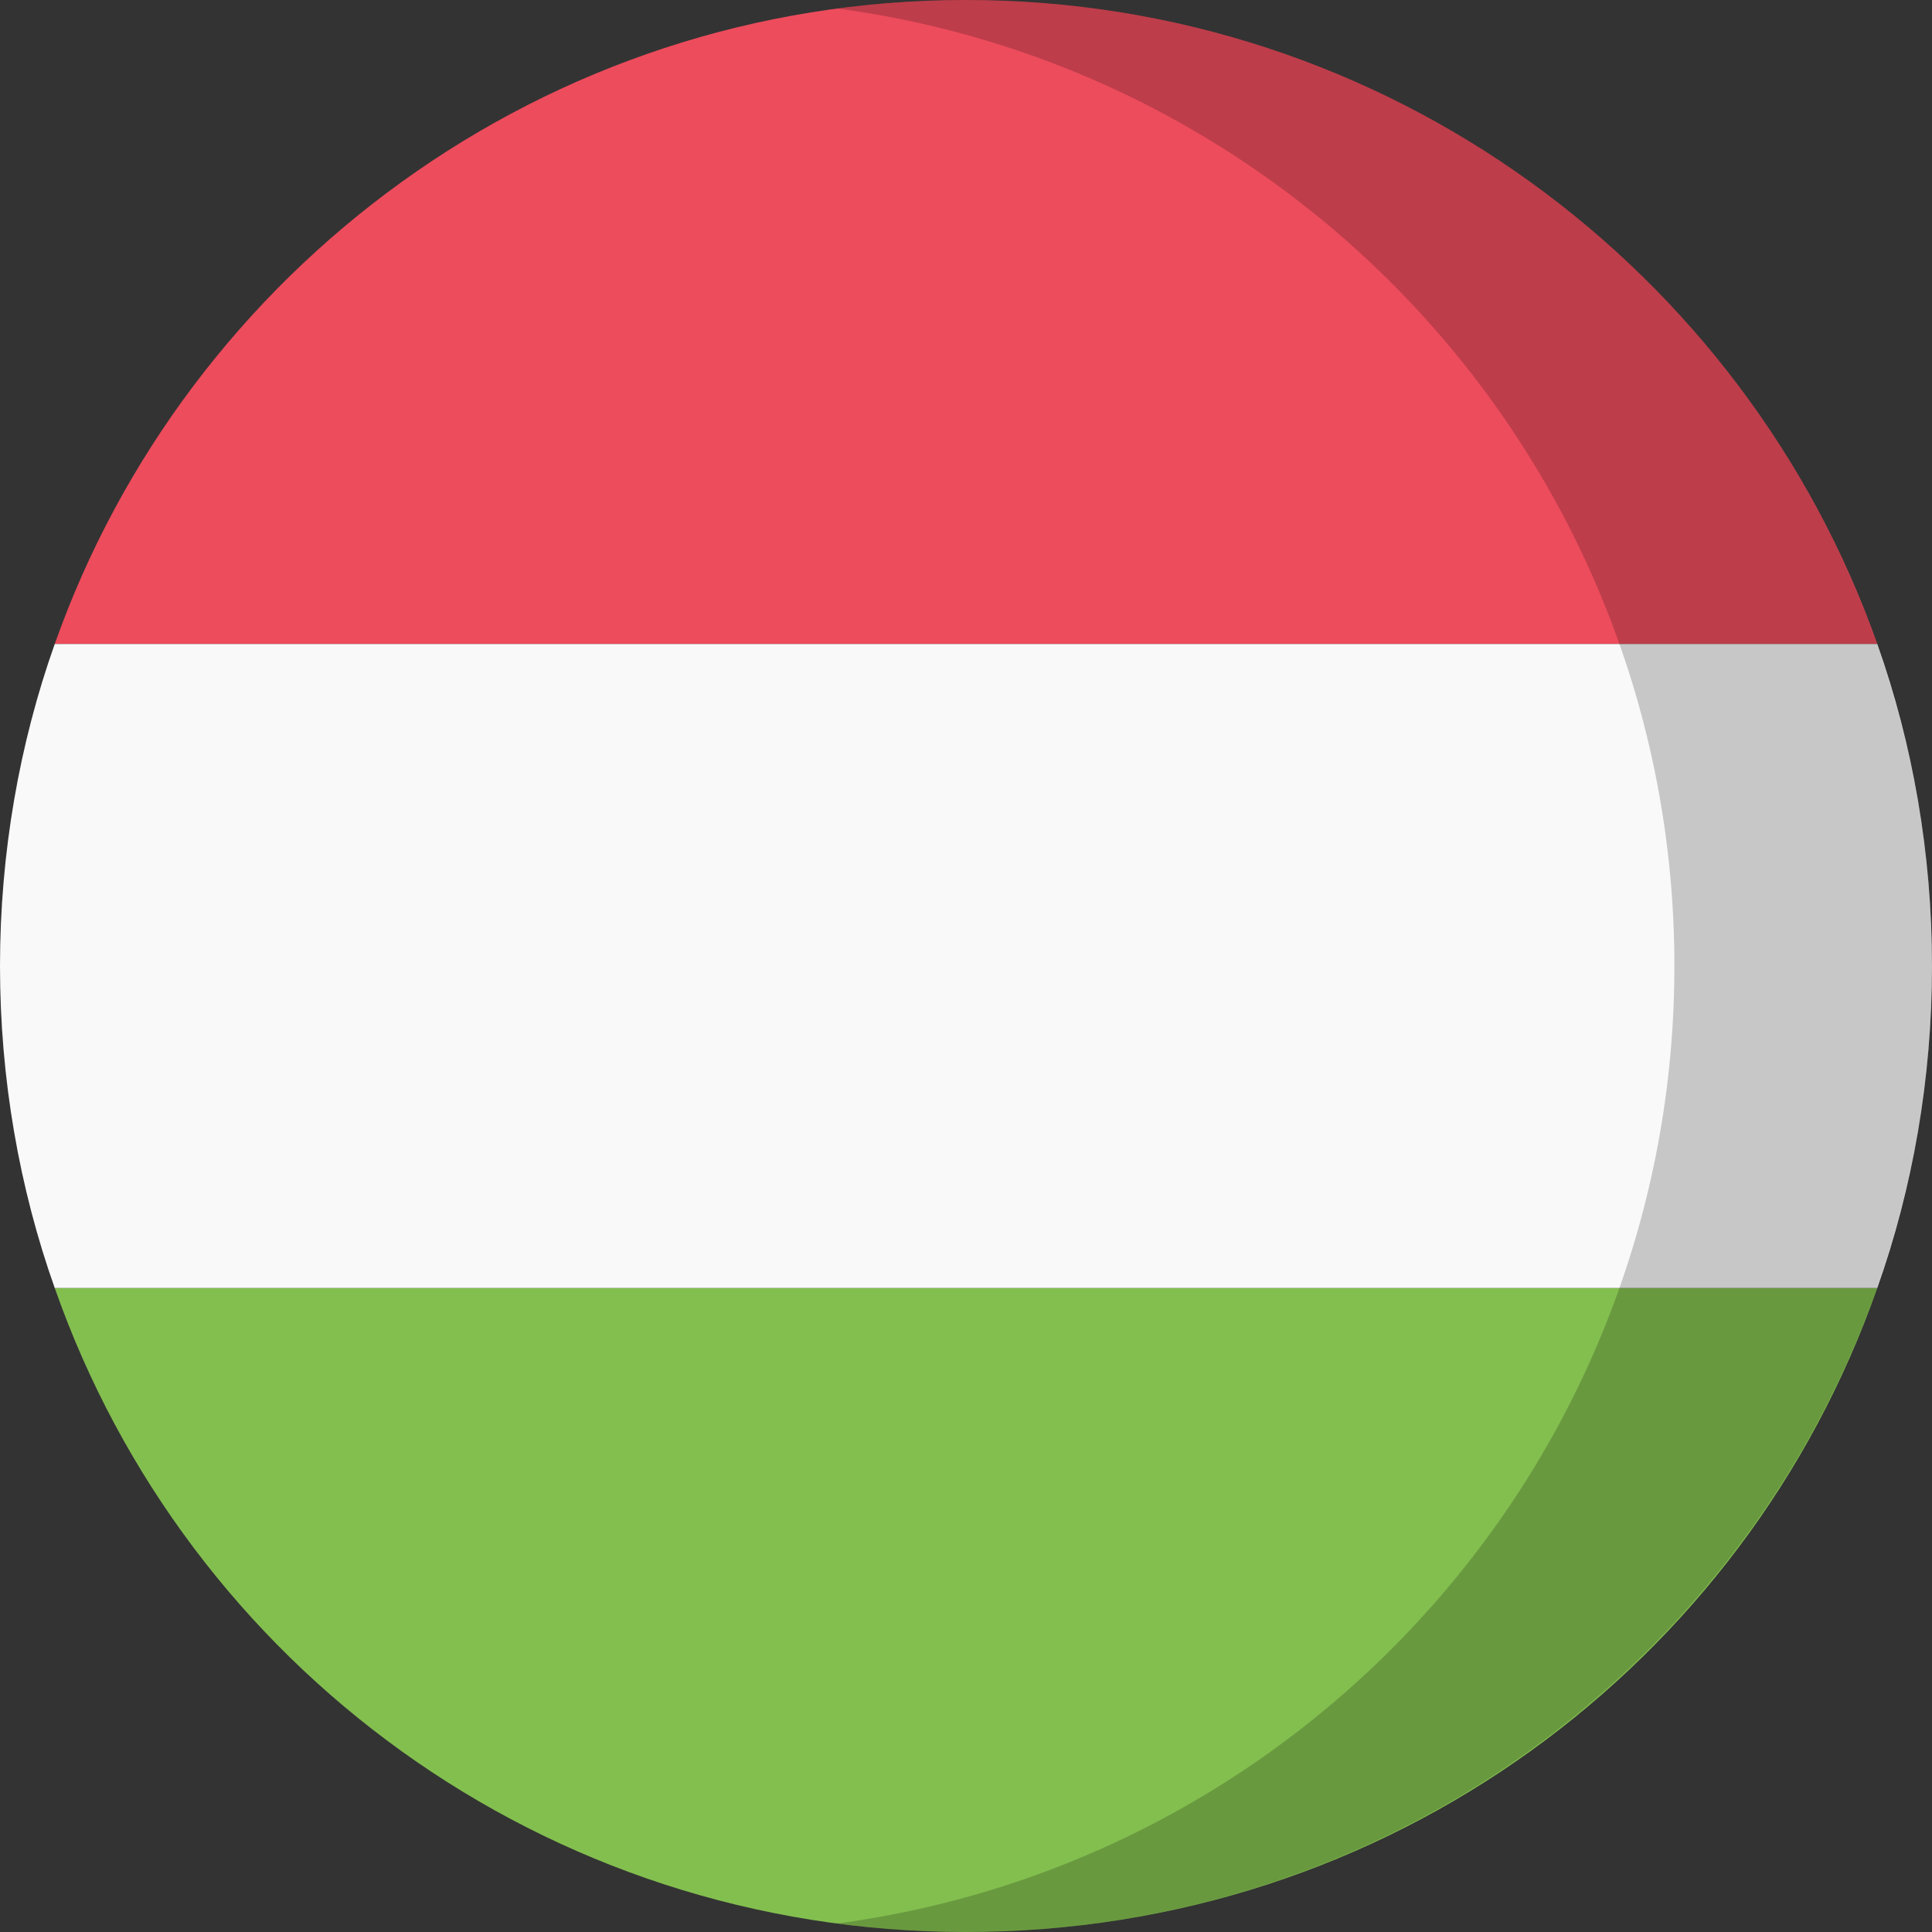<svg width="30" height="30" viewBox="0 0 30 30" fill="none" xmlns="http://www.w3.org/2000/svg">
<rect x="0" y="0" width="30" height="30" fill="#333333" stroke="none"/>
<g clip-path="url(#clip0_1337_24364)">
<g clip-path="url(#clip1_1337_24364)">
<path d="M15 0C8.45 0 2.9 4.2 0.85 10H29.15C27.1 4.2 21.55 0 15 0Z" fill="#ED4C5C"/>
<path d="M15 30C21.55 30 27.1 25.85 29.15 20H0.85C2.9 25.85 8.45 30 15 30Z" fill="#83BF4F"/>
<path d="M0.85 10C0.3 11.55 0 13.25 0 15C0 16.75 0.3 18.45 0.85 20H29.15C29.7 18.45 30 16.75 30 15C30 13.25 29.7 11.55 29.15 10H0.85Z" fill="#F9F9F9"/>
<path fill-rule="evenodd" clip-rule="evenodd" d="M13 29.868C20.339 28.89 26 22.606 26 15C26 7.394 20.339 1.11 13 0.132C13.654 0.045 14.322 0 15 0C23.284 0 30 6.716 30 15C30 23.284 23.284 30 15 30C14.322 30 13.654 29.955 13 29.868Z" fill="black" fill-opacity="0.2"/>
</g>
</g>
<defs>
<clipPath id="clip0_1337_24364">
<rect width="30" height="30" fill="white"/>
</clipPath>
<clipPath id="clip1_1337_24364">
<rect width="30" height="30" fill="white"/>
</clipPath>
</defs>
</svg>
